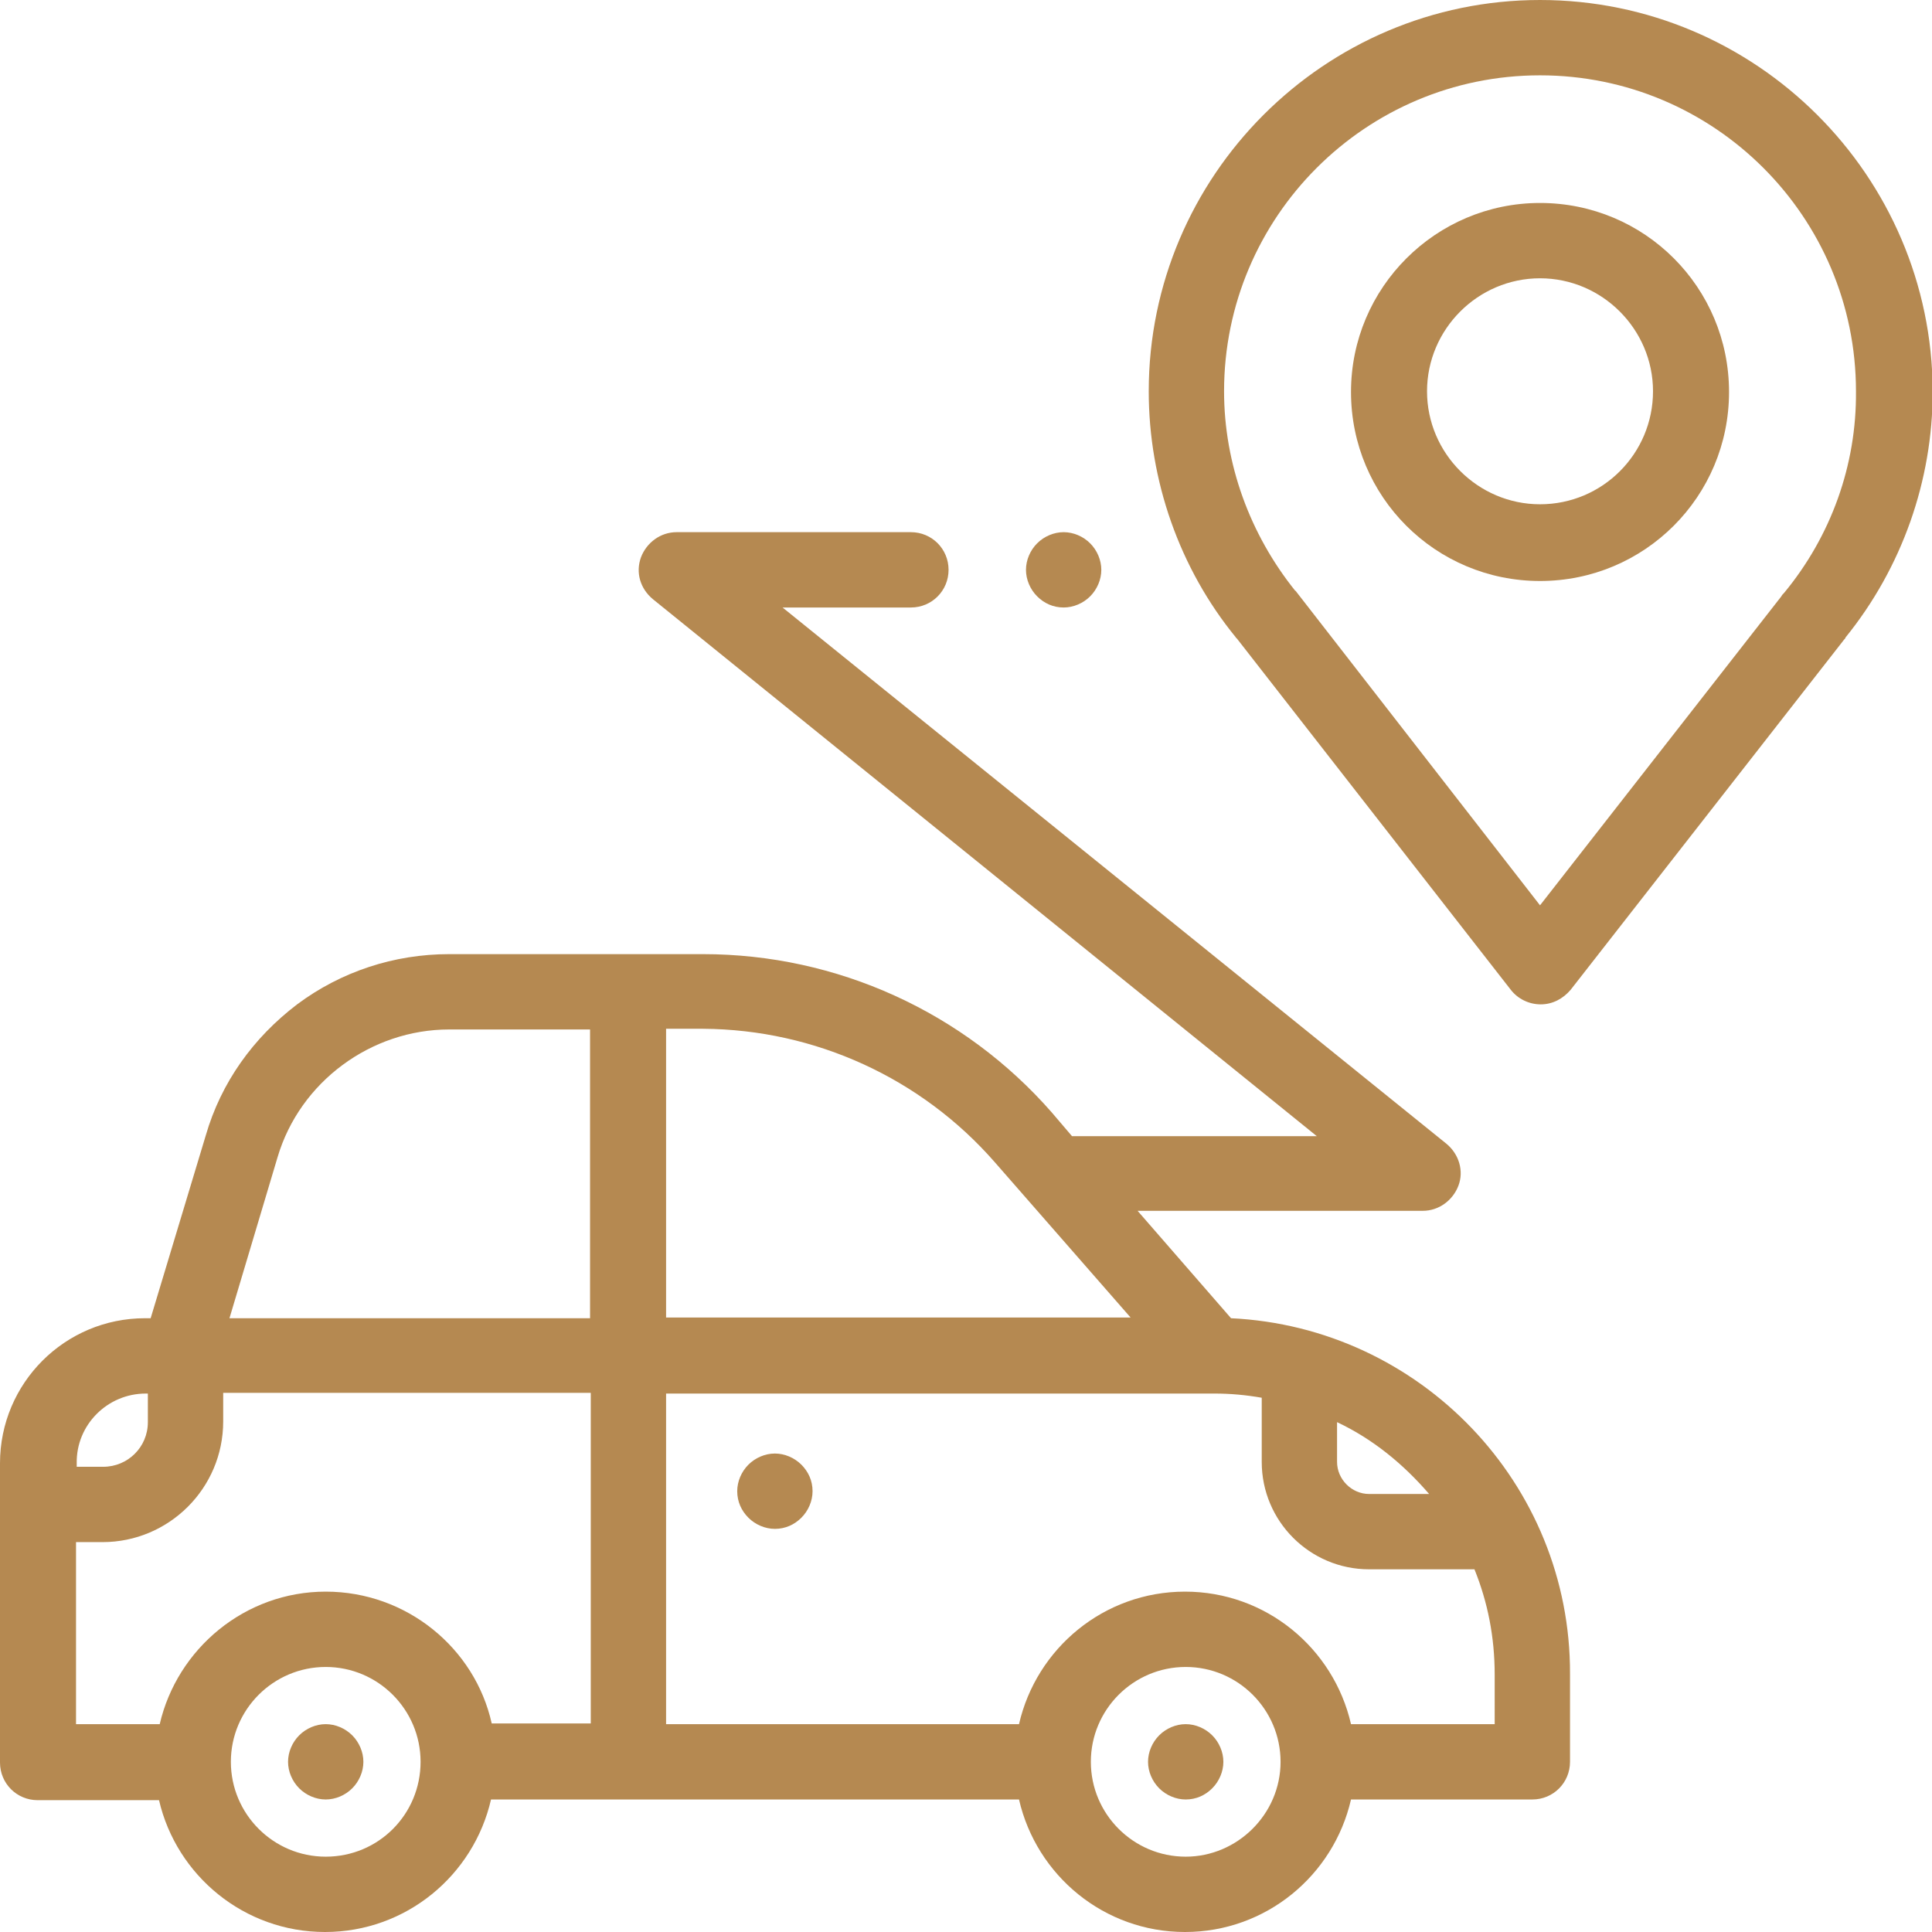 <?xml version="1.0" encoding="utf-8"?>
<!-- Generator: Adobe Illustrator 23.0.1, SVG Export Plug-In . SVG Version: 6.00 Build 0)  -->
<svg version="1.1" id="Layer_1" xmlns="http://www.w3.org/2000/svg" xmlns:xlink="http://www.w3.org/1999/xlink" x="0px" y="0px"
	 viewBox="0 0 277 277" style="enable-background:new 0 0 277 277;" xml:space="preserve">
<style type="text/css">
	.st0{fill:#B58951;}
</style>
<g id="XMLID_1389_">
	<g id="XMLID_1453_">
		<path id="XMLID_1465_" class="st0" d="M176.5,189l-13.4-15.4h40.9c2.3,0,4.3-1.5,5.1-3.6s0.1-4.5-1.7-6l-95.2-76.9h18.4
			c3,0,5.4-2.4,5.4-5.4s-2.4-5.4-5.4-5.4H97c-2.3,0-4.3,1.5-5.1,3.6c-0.8,2.2-0.1,4.5,1.7,6l95.2,77h-35.1l-2.9-3.4
			c-12.6-14.4-30.8-22.7-50-22.7H64.4c-7.9,0-15.5,2.5-21.8,7.2c-6.3,4.8-10.9,11.2-13.1,18.8L21.6,189h-0.8
			c-11.5,0-20.8,9.3-20.8,20.8v42.9c0,3,2.4,5.4,5.4,5.4h17.4c2.5,10.8,12.2,18.9,23.8,18.9c11.6,0,21.3-8.1,23.8-19h75.7
			c2.5,10.9,12.2,19,23.8,19s21.3-8.1,23.8-19h26c3,0,5.4-2.4,5.4-5.4V240C225.2,212.7,203.6,190.3,176.5,189z M204.9,214.2h-8.6
			c-2.5,0-4.6-2.1-4.6-4.6v-5.7C196.8,206.3,201.2,209.9,204.9,214.2z M142.6,166.6l19.5,22.3H95.5v-41.4h5.3
			C116.9,147.6,132.1,154.6,142.6,166.6z M39.8,165.9c3.2-10.8,13.4-18.3,24.6-18.3h20.2V189H32.9L39.8,165.9z M20.9,199.8h0.3v4.1
			c0,3.6-2.9,6.4-6.4,6.4h-3.8v-0.5C10.9,204.3,15.4,199.8,20.9,199.8z M46.7,266.2c-7.5,0-13.6-6.1-13.6-13.6
			c0-7.5,6.1-13.6,13.6-13.6s13.6,6.1,13.6,13.6C60.3,260.1,54.3,266.2,46.7,266.2z M46.7,228.2c-11.6,0-21.3,8.2-23.8,19h-12v-26.1
			h3.8c9.5,0,17.3-7.7,17.3-17.3v-4.1h52.7v47.4H70.5C68.1,236.3,58.3,228.2,46.7,228.2z M170,266.2c-7.5,0-13.6-6.1-13.6-13.6
			c0-7.5,6.1-13.6,13.6-13.6c7.5,0,13.6,6.1,13.6,13.6C183.6,260.1,177.4,266.2,170,266.2z M214.3,247.2h-20.6
			c-2.5-10.9-12.2-19-23.8-19s-21.3,8.1-23.8,19H95.5v-47.4h78.6c2.3,0,4.5,0.2,6.8,0.6v9.2c0,8.5,6.9,15.4,15.4,15.4h15.1
			c1.9,4.7,2.9,9.7,2.9,15.1V247.2L214.3,247.2z"/>
		<path id="XMLID_1486_" class="st0" d="M111.1,208.4c-1.4,0-2.8,0.6-3.8,1.6c-1,1-1.6,2.4-1.6,3.8c0,1.5,0.6,2.8,1.6,3.8
			c1,1,2.4,1.6,3.8,1.6c1.5,0,2.8-0.6,3.8-1.6c1-1,1.6-2.4,1.6-3.8c0-1.5-0.6-2.8-1.6-3.8C113.9,209,112.5,208.4,111.1,208.4z"/>
		<path id="XMLID_1487_" class="st0" d="M170,247.2c-1.4,0-2.8,0.6-3.8,1.6c-1,1-1.6,2.4-1.6,3.8c0,1.4,0.6,2.8,1.6,3.8
			s2.4,1.6,3.8,1.6c1.5,0,2.8-0.6,3.8-1.6c1-1,1.6-2.4,1.6-3.8c0-1.4-0.6-2.8-1.6-3.8C172.8,247.8,171.4,247.2,170,247.2z"/>
		<path id="XMLID_1527_" class="st0" d="M46.7,247.2c-1.4,0-2.8,0.6-3.8,1.6c-1,1-1.6,2.4-1.6,3.8c0,1.4,0.6,2.8,1.6,3.8
			c1,1,2.4,1.6,3.8,1.6c1.4,0,2.8-0.6,3.8-1.6c1-1,1.6-2.4,1.6-3.8c0-1.4-0.6-2.8-1.6-3.8C49.5,247.8,48.1,247.2,46.7,247.2z"/>
		<path id="XMLID_1539_" class="st0" d="M220.8,0c-30.9,0-56.1,25.2-56.1,56.1c0,12.8,4.4,25.4,12.5,35.3c0,0,0,0.1,0.1,0.1
			l39.3,50.4c1,1.3,2.6,2.1,4.3,2.1l0,0c1.7,0,3.2-0.8,4.3-2.1l39.2-50.2c0.1-0.1,0.2-0.2,0.2-0.3c8.1-10,12.5-22.5,12.5-35.3
			C277,25.2,251.8,0,220.8,0z M255.8,85c-0.2,0.2-0.3,0.3-0.4,0.5l-34.6,44.3l-34.9-44.9c-0.1-0.1-0.1-0.2-0.2-0.2
			c-6.5-8.1-10.2-18.2-10.2-28.6c0-25,20.3-45.3,45.3-45.3s45.3,20.3,45.3,45.3C266.2,66.7,262.5,76.9,255.8,85z"/>
		<path id="XMLID_1549_" class="st0" d="M220.8,29.1c-14.9,0-27.1,12.1-27.1,27.1s12.1,27.1,27.1,27.1s27.1-12.1,27.1-27.1
			S235.8,29.1,220.8,29.1z M220.8,72.3c-8.9,0-16.2-7.3-16.2-16.2s7.3-16.2,16.2-16.2s16.2,7.3,16.2,16.2S229.8,72.3,220.8,72.3z"/>
		<path id="XMLID_1550_" class="st0" d="M152.5,87.1c1.4,0,2.8-0.6,3.8-1.6c1-1,1.6-2.4,1.6-3.8s-0.6-2.8-1.6-3.8
			c-1-1-2.4-1.6-3.8-1.6c-1.4,0-2.8,0.6-3.8,1.6c-1,1-1.6,2.4-1.6,3.8s0.6,2.8,1.6,3.8C149.7,86.5,151,87.1,152.5,87.1z"/>
	</g>
</g>
</svg>
